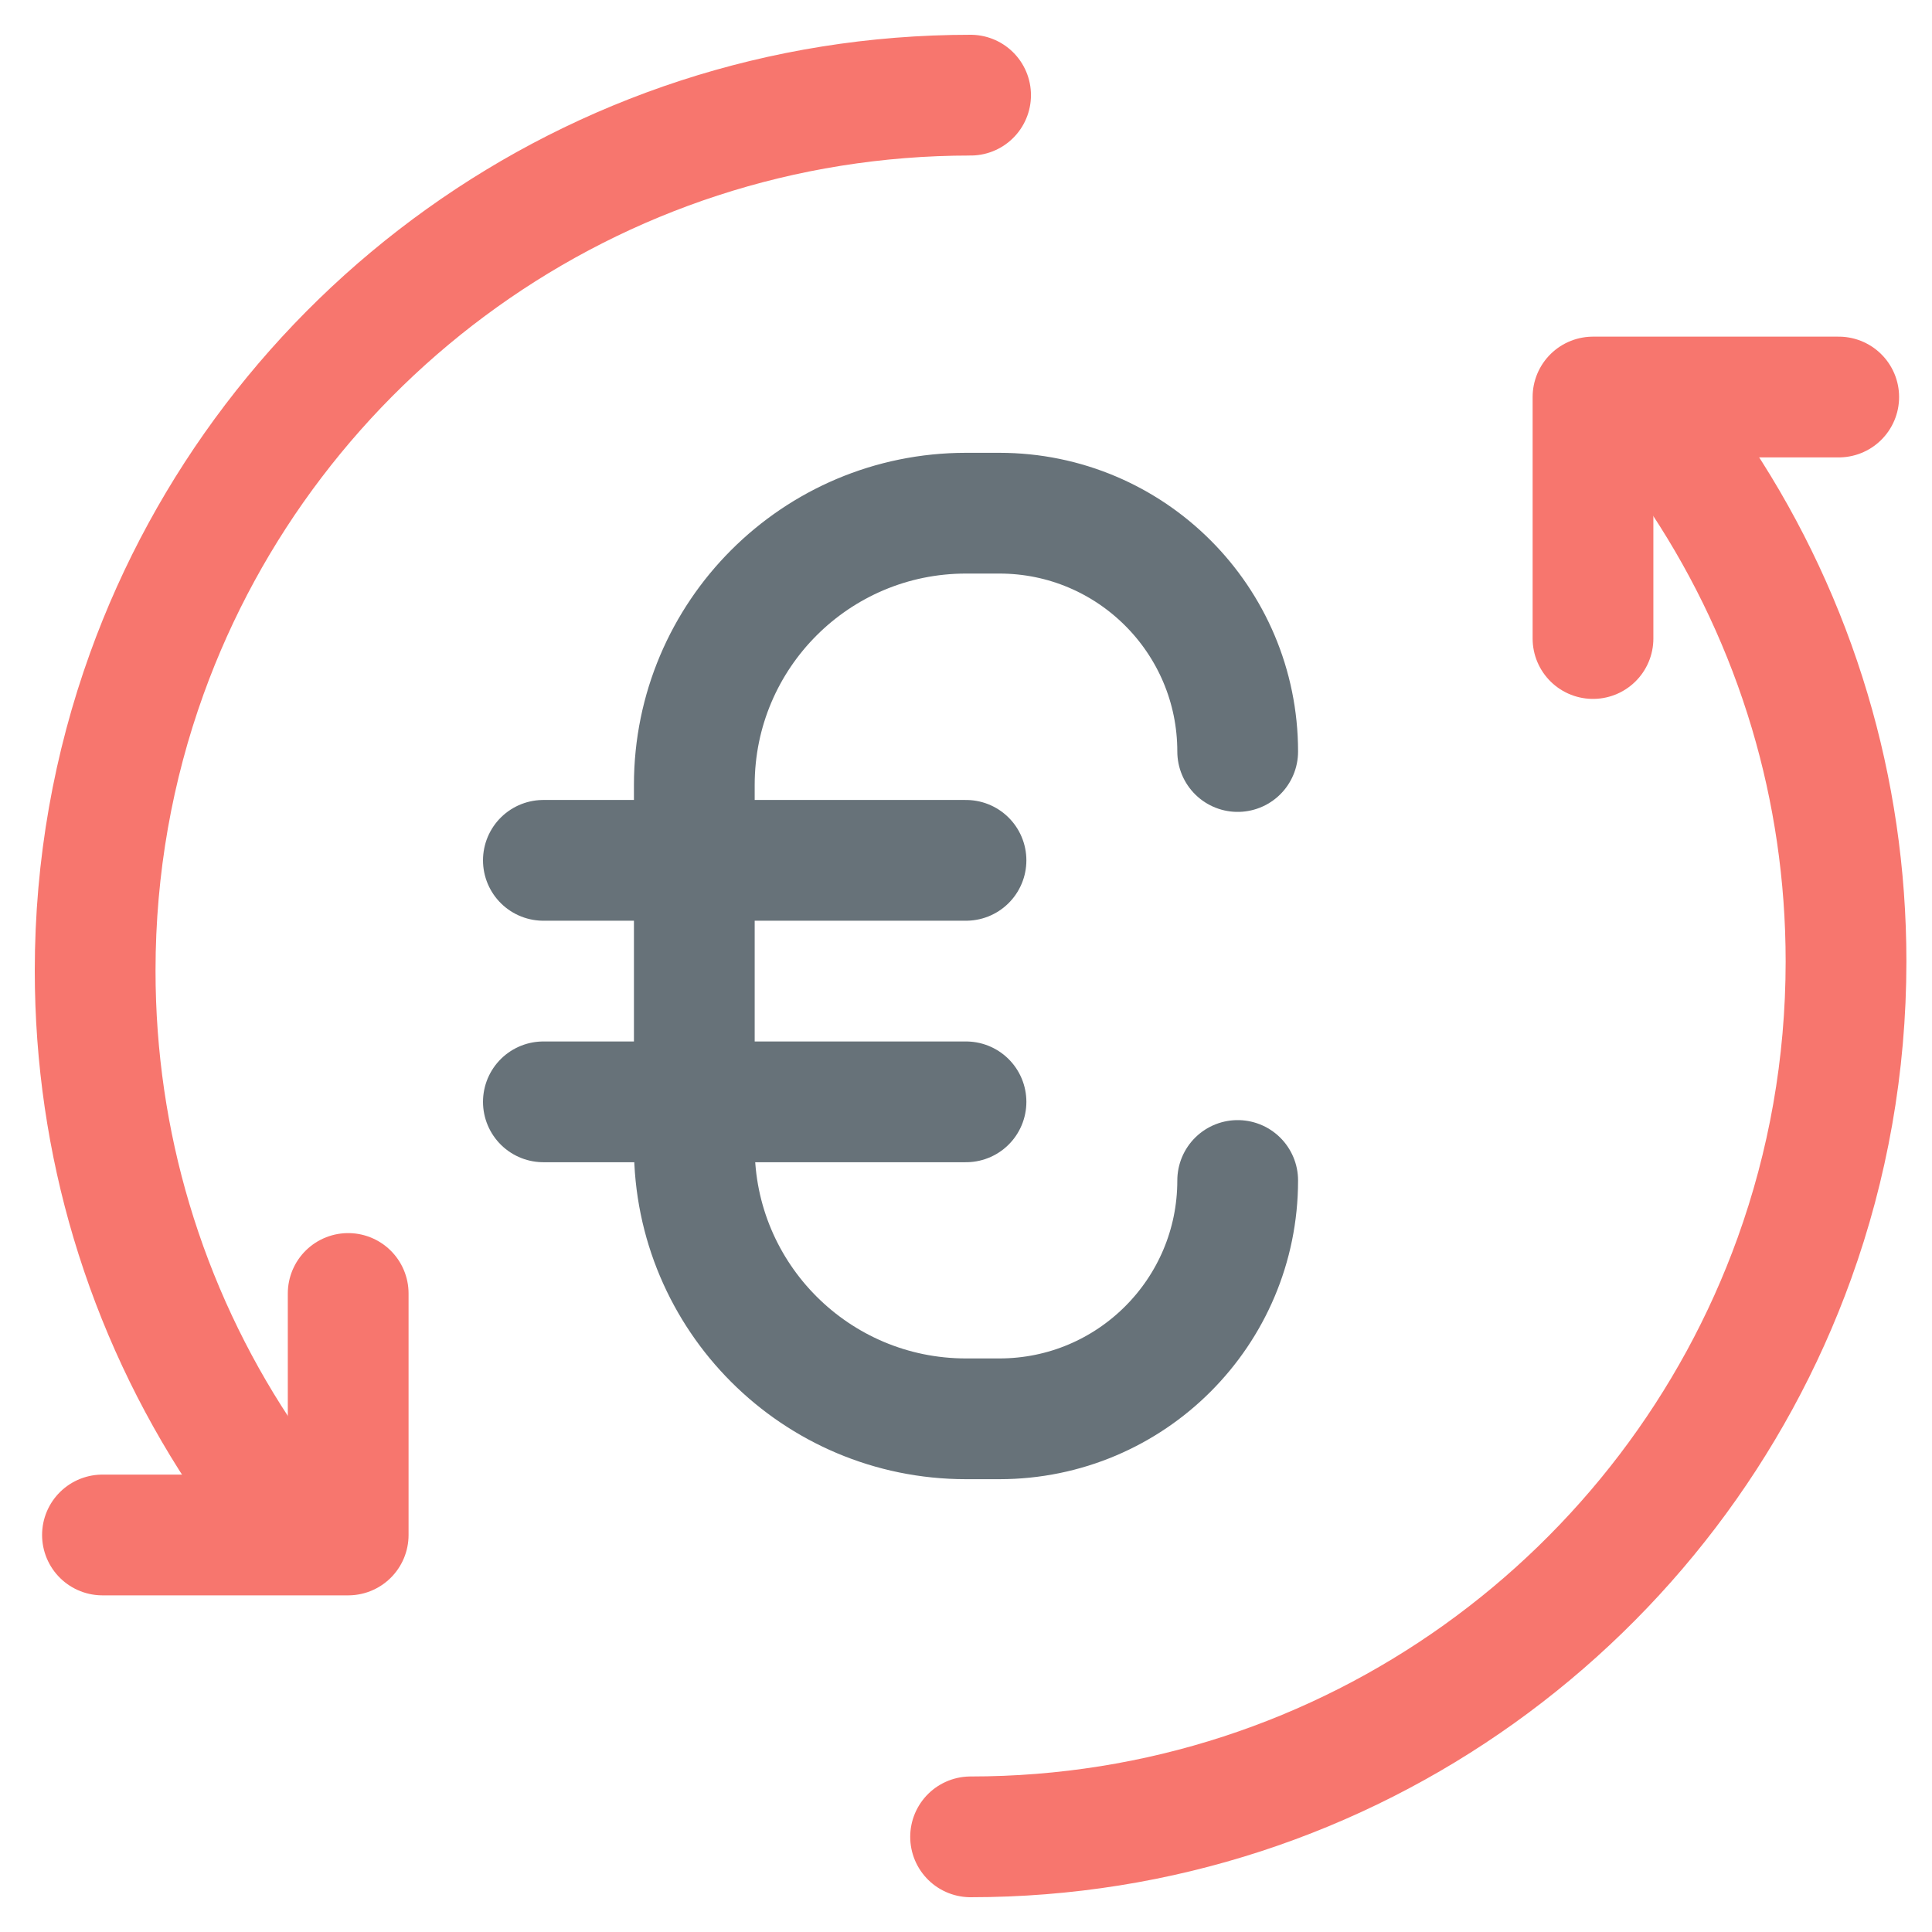 <?xml version="1.0" encoding="UTF-8"?>
<svg width="64px" height="64px" viewBox="0 0 64 64" version="1.1" xmlns="http://www.w3.org/2000/svg" xmlns:xlink="http://www.w3.org/1999/xlink">
    <title>30_days_refund_light2</title>
    <g id="30_days_refund_light2" stroke="none" stroke-width="1" fill="none" fill-rule="evenodd">
        <rect id="Rectangle" fill="#FFFFFF" x="0" y="0" width="64" height="64"></rect>
        <g id="Group" transform="translate(18, 17)" stroke="#677279" stroke-linecap="round" stroke-width="4">
            <path d="M23,7.895 C23,3.535 19.465,-8.00945232e-16 15.105,0 L14,0 C9.029,9.13077564e-16 5,4.029 5,9 L5,21 C5,25.971 9.029,30 14,30 L15.105,30 C19.465,30 23,26.465 23,22.105 L23,22.105 L23,22.105" id="Path-31"></path>
            <line x1="0" y1="11.5" x2="14" y2="11.5" id="Path-32" stroke-linejoin="round"></line>
            <line x1="0" y1="19.5" x2="14" y2="19.5" id="Path-32" stroke-linejoin="round"></line>
        </g>
        <g id="Group" transform="translate(3.152, 3.152)" stroke="#F7766E" stroke-linecap="round" stroke-width="4">
            <path d="M29,0 C16.436,0 5.738,7.99 1.71,19.167 C0.603,22.237 0,25.548 0,29 C0,31.882 0.42,34.666 1.203,37.294 C2.019,40.03 3.227,42.597 4.762,44.928" id="Oval"></path>
            <polyline id="Path-22" stroke-linejoin="round" transform="translate(4.312, 43.696) rotate(180) translate(-4.312, -43.696) " points="0.242 47.696 0.242 39.696 8.382 39.696"></polyline>
        </g>
        <g id="Group" transform="translate(46.652, 37) rotate(-180) translate(-46.652, -37) translate(32.152, 13.152)" stroke="#F7766E" stroke-linecap="round" stroke-width="4">
            <path d="M29,-5.68434189e-14 C16.436,-5.68434189e-14 5.738,7.99 1.71,19.167 C0.603,22.237 0,25.548 0,29 C0,31.882 0.42,34.666 1.203,37.294 C2.019,40.03 3.227,42.597 4.762,44.928" id="Oval"></path>
            <polyline id="Path-22" stroke-linejoin="round" transform="translate(4.312, 43.696) rotate(180) translate(-4.312, -43.696) " points="0.242 47.696 0.242 39.696 8.382 39.696"></polyline>
        </g>
    </g>
</svg>